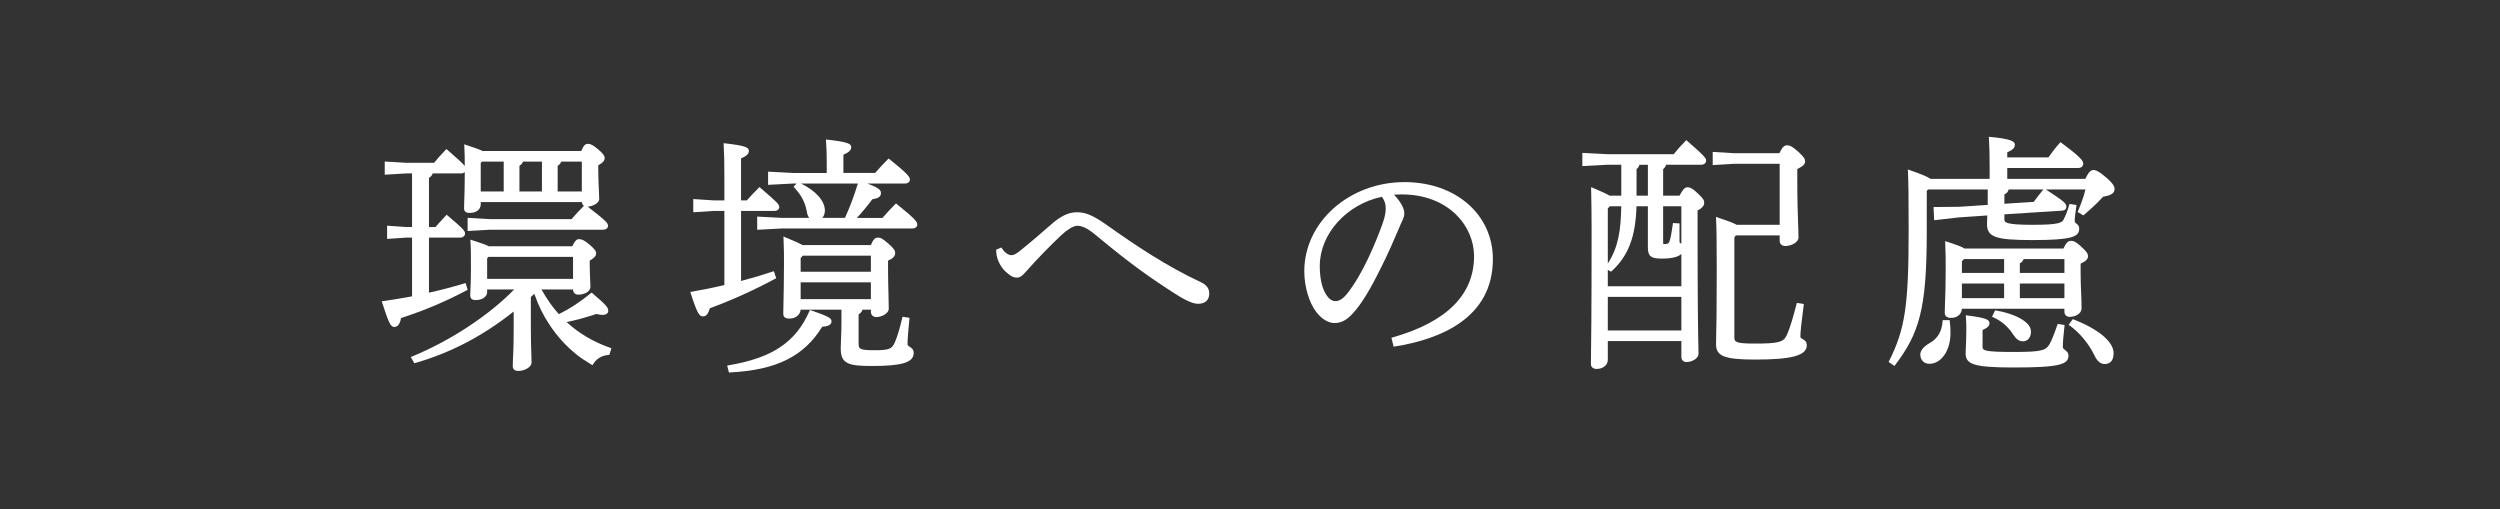 <?xml version="1.0" encoding="utf-8"?>
<!-- Generator: Adobe Illustrator 23.1.1, SVG Export Plug-In . SVG Version: 6.00 Build 0)  -->
<svg version="1.1" id="レイヤー_1" xmlns="http://www.w3.org/2000/svg" xmlns:xlink="http://www.w3.org/1999/xlink" x="0px"
	 y="0px" width="432px" height="88px" viewBox="0 0 432 88" style="enable-background:new 0 0 432 88;" xml:space="preserve">
<rect x="0" y="0" width="432" height="88" fill="#333333" stroke="none"/>
<style type="text/css">
	.st0{fill:#FFFFFF;}
</style>
<g>
	<path class="st0" d="M80.814,50.087l-0.357-1.178l-0.2,0.06c-2.166,0.649-4.174,1.175-6.131,1.604v-9.511h5.37
		c0.51,0,0.866-0.297,0.866-0.723c0-0.435-0.297-0.796-3.028-3.103l-0.155-0.131l-0.136,0.151c-0.206,0.229-0.402,0.438-0.599,0.646
		c-0.369,0.393-0.75,0.798-1.191,1.332h-1.127V30.73c0.309-0.192,0.539-0.411,0.651-0.764h4.884c0.271,0,0.498-0.084,0.652-0.226
		c0,0.088,0,0.179,0,0.271c0,2.158-0.055,3.734-0.091,4.777c-0.019,0.528-0.032,0.924-0.032,1.196c0,0.716,0.529,0.808,0.99,0.808
		c1.131,0,1.892-0.599,1.892-1.49v-0.387h17.473c0.021,0.28,0.152,0.511,0.353,0.654c-0.88,0.879-1.478,1.541-2.131,2.297H84.713
		l-3.908-0.227v2.28l3.903-0.226h19.49c0.562,0,0.866-0.328,0.866-0.637c0-0.49-0.153-0.759-3.501-3.338
		c0.773-0.062,1.982-0.565,1.982-1.355c0-0.4-0.024-0.865-0.055-1.454c-0.049-0.942-0.109-2.114-0.109-3.708v-0.642
		c0.912-0.498,1.108-0.921,1.108-1.193c0-0.433-0.172-0.735-1.14-1.566c-0.921-0.792-1.35-0.947-1.778-0.947
		c-0.451,0-0.732,0.304-1.125,1.235H83.367c-0.467-0.252-1.276-0.535-2.861-1.055l-0.294-0.097l0.019,0.309
		c0.065,1.049,0.078,1.904,0.081,3.444c-0.327-0.437-1.125-1.156-3.017-2.805l-0.15-0.131l-0.139,0.144
		c-0.801,0.833-1.457,1.566-2.001,2.24l-4.77,0l-3.752-0.226v2.28l3.739-0.227h0.98v9.265l-1.006,0l-3.302-0.229v2.285l3.287-0.228
		h1.021v10.152c-1.453,0.264-3.166,0.563-4.989,0.821l-0.248,0.035l0.077,0.237c1.104,3.402,1.429,4.198,2.086,4.198
		c0.603,0,0.997-0.52,1.172-1.543c4.11-1.338,7.514-2.775,11.358-4.794L80.814,50.087z M83.071,33.089v-4.917l0.215-0.252h3.755
		v5.169H83.071z M89.759,33.089v-4.448c0.276-0.169,0.497-0.354,0.61-0.721h3.278v5.169H89.759z M96.365,33.089v-4.448
		c0.276-0.169,0.497-0.354,0.61-0.721h3.565v5.169H96.365z"/>
	<path class="st0" d="M97.91,55.652c1.639-0.33,3.367-0.801,5.144-1.4c0.517,0.14,0.884,0.161,1.061,0.161
		c0.684,0,0.99-0.342,0.99-0.68c0-0.587-0.253-0.94-2.741-3.062l-0.133-0.113l-0.136,0.111c-1.853,1.515-3.612,2.666-5.522,3.616
		c-1.062-1.158-2.026-2.524-3.013-4.268h5.463v0.004c0,0.525,0.356,0.893,0.866,0.893c1.219,0,2.138-0.585,2.138-1.361
		c0-0.267-0.019-0.656-0.042-1.134c-0.036-0.761-0.082-1.708-0.082-2.749v-0.642c0.912-0.498,1.108-0.921,1.108-1.192
		c0-0.434-0.172-0.735-1.141-1.567c-0.914-0.786-1.388-0.947-1.818-0.947c-0.425,0-0.756,0.349-1.162,1.236H84.474
		c-0.485-0.261-1.37-0.564-2.903-1.056l-0.292-0.094l0.019,0.307c0.082,1.316,0.082,2.763,0.082,4.765
		c0,1.471-0.05,2.62-0.086,3.461c-0.021,0.472-0.037,0.841-0.037,1.104c0,0.716,0.529,0.808,0.99,0.808
		c1.084,0,1.933-0.598,1.933-1.361v-0.474l4.672-0.001c-4.343,4.466-11.053,8.878-17.642,11.584l-0.22,0.091l0.609,1.077
		l0.159-0.045c6.136-1.766,11.703-4.677,17.006-8.896v2.976c0,2.74-0.08,4.442-0.128,5.46c-0.021,0.444-0.036,0.762-0.036,0.981
		c0,0.54,0.346,0.851,0.949,0.851c1.184,0,2.303-0.703,2.303-1.446c0-0.424-0.016-0.869-0.036-1.445
		c-0.037-1.069-0.087-2.534-0.087-5.125v-4.763c0.192-0.156,0.368-0.322,0.539-0.483c0.021-0.019,0.041-0.038,0.061-0.057
		c0.715,2.021,1.549,3.727,2.542,5.203c1.308,2.04,2.953,3.852,4.887,5.383c0.642,0.519,1.374,0.973,2.082,1.412l0.539,0.336
		l0.111-0.181c0.596-0.969,1.445-1.48,2.674-1.607l0.139-0.015l0.345-1.138l-0.19-0.066C102.573,59.105,100.037,57.609,97.91,55.652
		z M99.022,44.387v3.805H84.179v-3.554l0.214-0.251H99.022z"/>
	<path class="st0" d="M140.141,53.622l-0.184-0.063l-0.078,0.178c-2.357,5.393-6.413,8.113-13.998,9.391l-0.225,0.038l0.304,1.197
		l0.171-0.008c8.01-0.401,12.788-2.765,15.948-7.897c0.504-0.022,1.607-0.123,1.607-0.931
		C143.688,55.025,143.397,54.749,140.141,53.622z"/>
	<path class="st0" d="M157.204,59.929c-0.254-0.166-0.387-0.263-0.387-0.479c0-0.697,0.172-2.842,0.327-4.331l0.021-0.198
		l-1.209-0.188l-0.045,0.188c-0.361,1.505-0.729,2.957-1.26,4.189c-0.533,1.226-1.013,1.41-3.665,1.41
		c-2.621,0-2.621-0.298-2.621-1.283v-4.913c0.352-0.213,0.582-0.435,0.668-0.812h1.457v0.389c0,0.518,0.399,0.893,0.949,0.893
		c0.861,0,2.138-0.607,2.138-1.447c0-0.672-0.022-1.521-0.048-2.497c-0.035-1.348-0.075-2.876-0.075-4.542v-1.266
		c0.817-0.345,1.231-0.779,1.231-1.294c0-0.434-0.176-0.781-1.222-1.694c-0.994-0.86-1.287-0.99-1.778-0.99
		c-0.485,0-0.775,0.303-1.205,1.28h-11.827c-0.539-0.318-1.469-0.723-2.972-1.349l-0.305-0.127l0.015,0.331
		c0.082,1.787,0.082,2.945,0.082,4.171c0,3.035-0.055,5.44-0.091,7.032c-0.019,0.807-0.032,1.413-0.032,1.8
		c0,0.753,0.573,0.85,1.072,0.85c1.053,0,1.859-0.652,1.928-1.536h7.053v2.394c0,0.917-0.039,1.868-0.074,2.707
		c-0.026,0.636-0.049,1.195-0.049,1.603c0,2.608,1.268,3.025,5.339,3.025c5.297,0,7.267-0.612,7.267-2.258
		C157.884,60.373,157.491,60.116,157.204,59.929z M150.488,48.782v2.908h-12.135v-2.908H150.488z M138.353,46.955V44.6l0.376-0.425
		l11.759,0.001v2.779H138.353z"/>
	<path class="st0" d="M154.977,35.268l-0.146-0.117l-0.133,0.131c-0.72,0.711-1.442,1.488-2.206,2.371h-4.422
		c0.878-0.941,1.735-1.977,2.665-3.221c1.07-0.166,1.489-0.463,1.489-1.049c0-0.481-0.177-0.858-2.35-1.667h6.488
		c0.562,0,0.866-0.328,0.866-0.637c0-0.482-0.157-0.861-3.525-3.577l-0.146-0.117l-0.133,0.131c-0.729,0.72-1.432,1.476-2.206,2.372
		h-5.479v-3.15c0.959-0.423,1.354-0.801,1.354-1.29c0-0.604-0.573-0.921-4.125-1.317l-0.251-0.028l0.019,0.252
		c0.085,1.145,0.123,2.297,0.123,3.739v1.795l-5.811,0l-4.324-0.225v2.276l4.313-0.225h0.616l-0.533,0.555l0.135,0.146
		c1.234,1.326,1.881,2.57,2.162,4.151c0.057,0.444,0.201,0.816,0.414,1.085l-4.667,0l-4.324-0.225v2.277l4.313-0.225h22.485
		c0.562,0,0.866-0.328,0.866-0.637C158.502,38.361,158.345,37.982,154.977,35.268z M142.54,36.369c0-1.638-1.565-3.397-4.115-4.652
		h9.815c-0.663,2.16-1.395,4.105-2.231,5.936l-3.92,0C142.376,37.337,142.54,36.889,142.54,36.369z"/>
	<path class="st0" d="M134.131,48.075l-0.411-1.22l-0.199,0.067c-1.611,0.547-3.354,1.067-5.466,1.632V36.452h5.739
		c0.562,0,0.866-0.328,0.866-0.637c0-0.489-0.182-0.708-3.273-3.358l-0.147-0.126l-0.137,0.136
		c-0.755,0.746-1.337,1.344-2.041,2.157h-1.008v-7.247c0.959-0.422,1.354-0.8,1.354-1.289c0-0.605-0.573-0.922-4.125-1.317
		l-0.249-0.028l0.016,0.25c0.085,1.322,0.123,3.055,0.123,5.618v4.014l-1.869,0l-3.506-0.229v2.283l3.492-0.228h1.883v12.809
		c-1.654,0.397-3.456,0.765-5.652,1.152l-0.236,0.042l0.073,0.229c1.15,3.592,1.536,3.985,2.086,3.985
		c0.583,0,0.879-0.333,1.235-1.413c3.79-1.39,7.59-3.104,11.298-5.098L134.131,48.075z"/>
	<path class="st0" d="M207.435,48.724c-5.868-2.732-11.241-6.342-16.175-9.836c-2.099-1.469-3.475-2.214-5.167-2.214
		c-1.366,0-2.713,0.613-4.241,1.929c-1.636,1.425-3.49,3.04-5.37,4.56c-0.89,0.724-1.274,0.933-1.713,0.933
		c-0.529,0-1.168-0.464-1.628-1.182l-0.095-0.148l-0.906,0.378v0.14c0,0.227,0.022,0.382,0.049,0.579l0.035,0.262
		c0.093,0.631,0.569,1.889,1.5,2.769c0.735,0.685,1.296,1.08,1.989,1.08c0.604,0,0.99-0.383,1.47-0.925
		c2.376-2.693,4.396-4.682,6.225-6.429c0.948-0.906,2.041-1.565,2.655-1.605c0.875-0.035,1.84,0.417,3.138,1.486
		c6.507,5.414,9.759,7.612,13.643,10.127c1.444,0.924,3.07,1.868,4.175,1.868c0.647,0,1.166-0.184,1.5-0.53
		c0.308-0.32,0.454-0.761,0.433-1.301C208.951,49.824,208.455,49.189,207.435,48.724z"/>
	<path class="st0" d="M242.702,31.467c-9.551,0-17.32,6.908-17.32,15.398c0,2.659,0.822,5.439,2.096,7.084
		c0.925,1.189,2.062,1.872,3.12,1.872c1.16,0,2.145-0.521,3.191-1.689c1.438-1.579,2.846-3.852,4.708-7.597
		c1.329-2.594,2.443-5.218,3.109-6.787c0.178-0.417,0.32-0.755,0.427-0.993c0.08-0.188,0.157-0.352,0.229-0.502
		c0.226-0.477,0.403-0.853,0.403-1.414c0-0.848-0.688-2.068-1.78-3.19c0.476-0.032,0.861-0.056,1.323-0.056
		c8.125,0,12.51,5.498,12.51,10.67c0,6.667-4.738,11.393-14.085,14.047l-0.195,0.056l0.383,1.537l0.189-0.03
		c7.737-1.22,16.96-4.829,16.96-15.097C257.97,37.064,251.549,31.467,242.702,31.467z M239.453,35.988
		c0,1.046-0.291,1.939-0.644,2.915c-1.05,2.892-3.22,8.265-5.958,11.76c-0.951,1.204-1.606,1.37-2.174,1.37
		c-0.316,0-0.839-0.202-1.272-0.776c-0.87-1.075-1.349-2.952-1.349-5.286c0-5.546,4.606-10.67,10.736-11.968
		C239.267,34.666,239.453,35.232,239.453,35.988z"/>
	<path class="st0" d="M291.545,24.348l-0.146-0.127l-0.139,0.136c-0.652,0.641-1.412,1.49-2.047,2.287l-11.459,0l-4.324-0.225v2.276
		l4.313-0.224h2.416v5.34h-2.029c-0.593-0.352-1.54-0.794-2.892-1.349l-0.296-0.121l0.006,0.319c0.039,2.118,0.082,4.52,0.082,6.822
		c0,14.876-0.077,20.078-0.11,22.298c-0.008,0.542-0.013,0.882-0.013,1.124c0,0.516,0.389,0.85,0.99,0.85
		c0.96,0,1.933-0.556,1.933-1.617v-3.203h12.71v2.733c0,0.542,0.34,0.893,0.866,0.893c0.989,0,2.097-0.618,2.097-1.446
		c0-0.311-0.008-0.665-0.021-1.221c-0.043-1.929-0.144-6.447-0.144-20.368v-3.153c0.763-0.385,1.149-0.83,1.149-1.326
		c0-0.439-0.148-0.708-1.13-1.642c-0.742-0.73-1.264-1.042-1.747-1.042c-0.466,0-0.762,0.302-1.396,1.449h-2.825v-4.591
		c0.266-0.208,0.432-0.455,0.501-0.749h6.06c0.51,0,0.866-0.297,0.866-0.723C294.817,27.379,294.672,27.059,291.545,24.348z
		 M282.795,33.814v-4.591c0.266-0.208,0.432-0.455,0.501-0.749h1.459v5.34H282.795z M284.753,35.641v7.086
		c0,1.538,0.513,1.958,2.385,1.958c1.711,0,2.837-0.264,3.401-0.801v5.586h-12.71l-0.001-2.839l0.558,0.322l0.113-0.104
		c2.877-2.634,4.126-5.891,4.288-11.208H284.753z M290.539,42.116c-0.039-0.026-0.077-0.048-0.113-0.069
		c-0.154-0.09-0.206-0.121-0.206-0.301v-3.141l-1.131-0.066l-0.025,0.193c-0.17,1.283-0.376,2.358-0.564,2.944
		c-0.123,0.353-0.266,0.5-0.828,0.5c-0.271,0-0.282-0.011-0.282-0.302v-6.233h3.15V42.116z M277.829,45.537v-9.515l0.336-0.381
		h1.989C280.073,39.876,279.663,42.675,277.829,45.537z M290.539,51.3v5.81h-12.71V51.3H290.539z"/>
	<path class="st0" d="M311.478,58.582c-0.271-0.148-0.373-0.222-0.373-0.411c0-0.782,0.182-2.509,0.572-5.434l0.027-0.203
		l-1.211-0.188l-0.048,0.184c-0.531,2.04-1.062,3.989-1.711,5.425c-0.547,1.177-1.475,1.414-5.513,1.414
		c-3.235,0-3.523-0.267-3.523-1.027V41.008l0.261-0.333h7.566v0.942c0,0.517,0.398,0.893,0.948,0.893
		c1.065,0,2.304-0.632,2.304-1.447c0-0.711-0.027-1.452-0.061-2.39c-0.062-1.68-0.145-3.981-0.145-7.935v-1.53
		c0.959-0.458,1.354-0.834,1.354-1.286c0-0.429-0.17-0.775-1.176-1.691c-1.037-0.942-1.484-1.121-1.947-1.121
		c-0.504,0-0.833,0.335-1.323,1.365l-7.772,0l-3.752-0.226v2.279l3.739-0.226h7.832v10.543h-7.442
		c-0.478-0.297-1.381-0.626-3.276-1.269l-0.296-0.1l0.019,0.312c0.08,1.324,0.123,3.162,0.123,9.075
		c0,7.064-0.065,9.861-0.102,11.364c-0.013,0.548-0.021,0.921-0.021,1.265c0,2.073,1.474,2.642,6.856,2.642
		c6.269,0,8.826-0.716,8.826-2.471C312.213,58.983,311.788,58.751,311.478,58.582z"/>
	<path class="st0" d="M356.853,60.498c-0.247-0.187-0.398-0.312-0.398-0.534c0-0.734,0.096-1.946,0.285-3.604l0.023-0.199
		l-1.192-0.188l-0.058,0.166c-0.61,1.757-1.06,2.859-1.376,3.373c-0.632,1.042-1.321,1.307-6.181,1.307
		c-4.907,0-5.37-0.234-5.37-0.856v-2.936c0.897-0.402,1.19-0.703,1.19-1.202c0-0.577-0.533-0.888-3.835-1.317l-0.251-0.032
		l0.033,0.588c0.034,0.569,0.062,1.061,0.062,1.7c0,1.559-0.048,2.476-0.083,3.145c-0.022,0.423-0.04,0.764-0.04,1.123
		c0,1.854,1.199,2.471,8.293,2.471c8.05,0,9.482-0.547,9.482-2.087C357.438,60.942,357.113,60.696,356.853,60.498z"/>
	<path class="st0" d="M356.73,53.818c0,0.594,0.346,0.935,0.948,0.935c0.97,0,2.016-0.569,2.016-1.489
		c0-0.782-0.035-1.663-0.071-2.596c-0.044-1.104-0.093-2.355-0.093-3.675v-1.441c0.89-0.396,1.271-0.772,1.271-1.247
		c0-0.482-0.156-0.757-1.26-1.777c-0.877-0.781-1.207-0.907-1.658-0.907c-0.519,0-0.849,0.325-1.323,1.323h-17.079
		c-0.467-0.292-1.318-0.619-3.074-1.185l-0.289-0.093l0.015,0.303c0.082,1.702,0.082,3.074,0.082,4.811
		c0,2.51-0.066,4.258-0.115,5.533c-0.027,0.715-0.049,1.272-0.049,1.72c0,0.893,0.838,0.893,1.113,0.893
		c1.06,0,1.809-0.646,1.849-1.58h17.718V53.818z M349.027,47.168v-1.665c0.266-0.139,0.525-0.344,0.65-0.731h7.054v2.396H349.027z
		 M356.731,48.995v2.523h-7.704v-2.523H356.731z M346.31,44.771v2.397h-7.294v-2.01l0.372-0.388H346.31z M346.309,48.995v2.523
		h-7.294v-2.523H346.309z"/>
	<path class="st0" d="M336.899,55.316h-1.204l-0.013,0.195c-0.118,1.722-0.843,2.972-2.15,3.715
		c-1.085,0.611-1.707,1.346-1.707,2.017c0,1.118,0.785,1.618,1.563,1.618c2.085,0,3.657-2.291,3.657-5.33
		c0-0.696-0.037-1.304-0.125-2.03L336.899,55.316z"/>
	<path class="st0" d="M358.33,55.203l-0.151-0.06l-0.71,0.985l0.171,0.123c1.718,1.232,3.318,3.165,4.282,5.168
		c0.494,1.026,1.046,1.484,1.789,1.484c0.569,0,1.523-0.243,1.523-1.874C365.234,59.072,362.653,56.894,358.33,55.203z"/>
	<path class="st0" d="M332.945,32.992l0.215-0.252h10.32v2.665l-4.881,0.327l-4.484,0.045l0.103,2.276l4.357-0.494l4.822-0.326
		c-0.004,0.302-0.014,0.566-0.022,0.806c-0.009,0.244-0.018,0.464-0.018,0.675c0,2.252,1.466,2.77,7.842,2.77
		c6.964,0,8.088-0.59,8.088-2.001c0-0.459-0.256-0.661-0.461-0.824c-0.186-0.146-0.319-0.252-0.319-0.541
		c0-0.498,0.152-1.591,0.285-2.487l0.03-0.206l-1.211-0.188l-0.051,0.179c-0.262,0.936-0.57,1.737-0.969,2.521
		c-0.282,0.549-0.808,0.91-5.353,0.91c-4.519,0-4.878-0.39-4.878-0.899v-0.913l9.905-0.628c0.389-0.041,0.804-0.133,0.804-0.722
		c0-0.537-0.466-0.93-3.533-2.946h6.832c-0.289,1.173-0.688,2.332-1.281,3.718l-0.071,0.167l0.981,0.6l0.115-0.097
		c1.298-1.094,2.317-2.06,3.296-3.124c1.262-0.236,1.99-0.539,1.99-1.344c0-0.51-0.39-1.068-1.303-1.864
		c-1.417-1.25-1.985-1.418-2.354-1.418c-0.476,0-0.849,0.404-1.403,1.534h-13.481v-1.884h12.263c0.51,0,0.866-0.297,0.866-0.723
		c0-0.476-0.278-1.044-3.779-3.624l-0.151-0.112l-0.128,0.139c-0.775,0.849-1.311,1.576-1.964,2.492h-7.108v-0.886
		c1.085-0.451,1.312-0.862,1.312-1.335c0-0.553-0.724-0.988-4.252-1.318l-0.243-0.022l0.014,0.243
		c0.076,1.339,0.123,2.596,0.123,4.723v2.308h-10.222c-0.473-0.358-1.507-0.794-3.615-1.524l-0.29-0.101l0.012,0.307
		c0.084,2.084,0.123,3.756,0.123,10.06c0,13.158-0.601,17.194-3.384,22.732l-0.083,0.165l1.017,0.684l0.12-0.159
		c4.095-5.429,5.458-9.5,5.458-22.908V32.992z M351.799,34.387l-0.381,0.5l-5.057,0.321V33.58c0.386-0.143,0.624-0.415,0.738-0.84
		h5.991C352.552,33.396,352.202,33.856,351.799,34.387z"/>
	<path class="st0" d="M344.757,53.63l-0.532,1.105l0.198,0.088c1.394,0.612,2.599,1.645,3.398,2.909
		c0.582,0.885,1.084,1.245,1.733,1.245c0.851,0,1.4-0.668,1.4-1.702c0-1.732-3.04-3.133-6.044-3.62L344.757,53.63z"/>
</g>
</svg>
